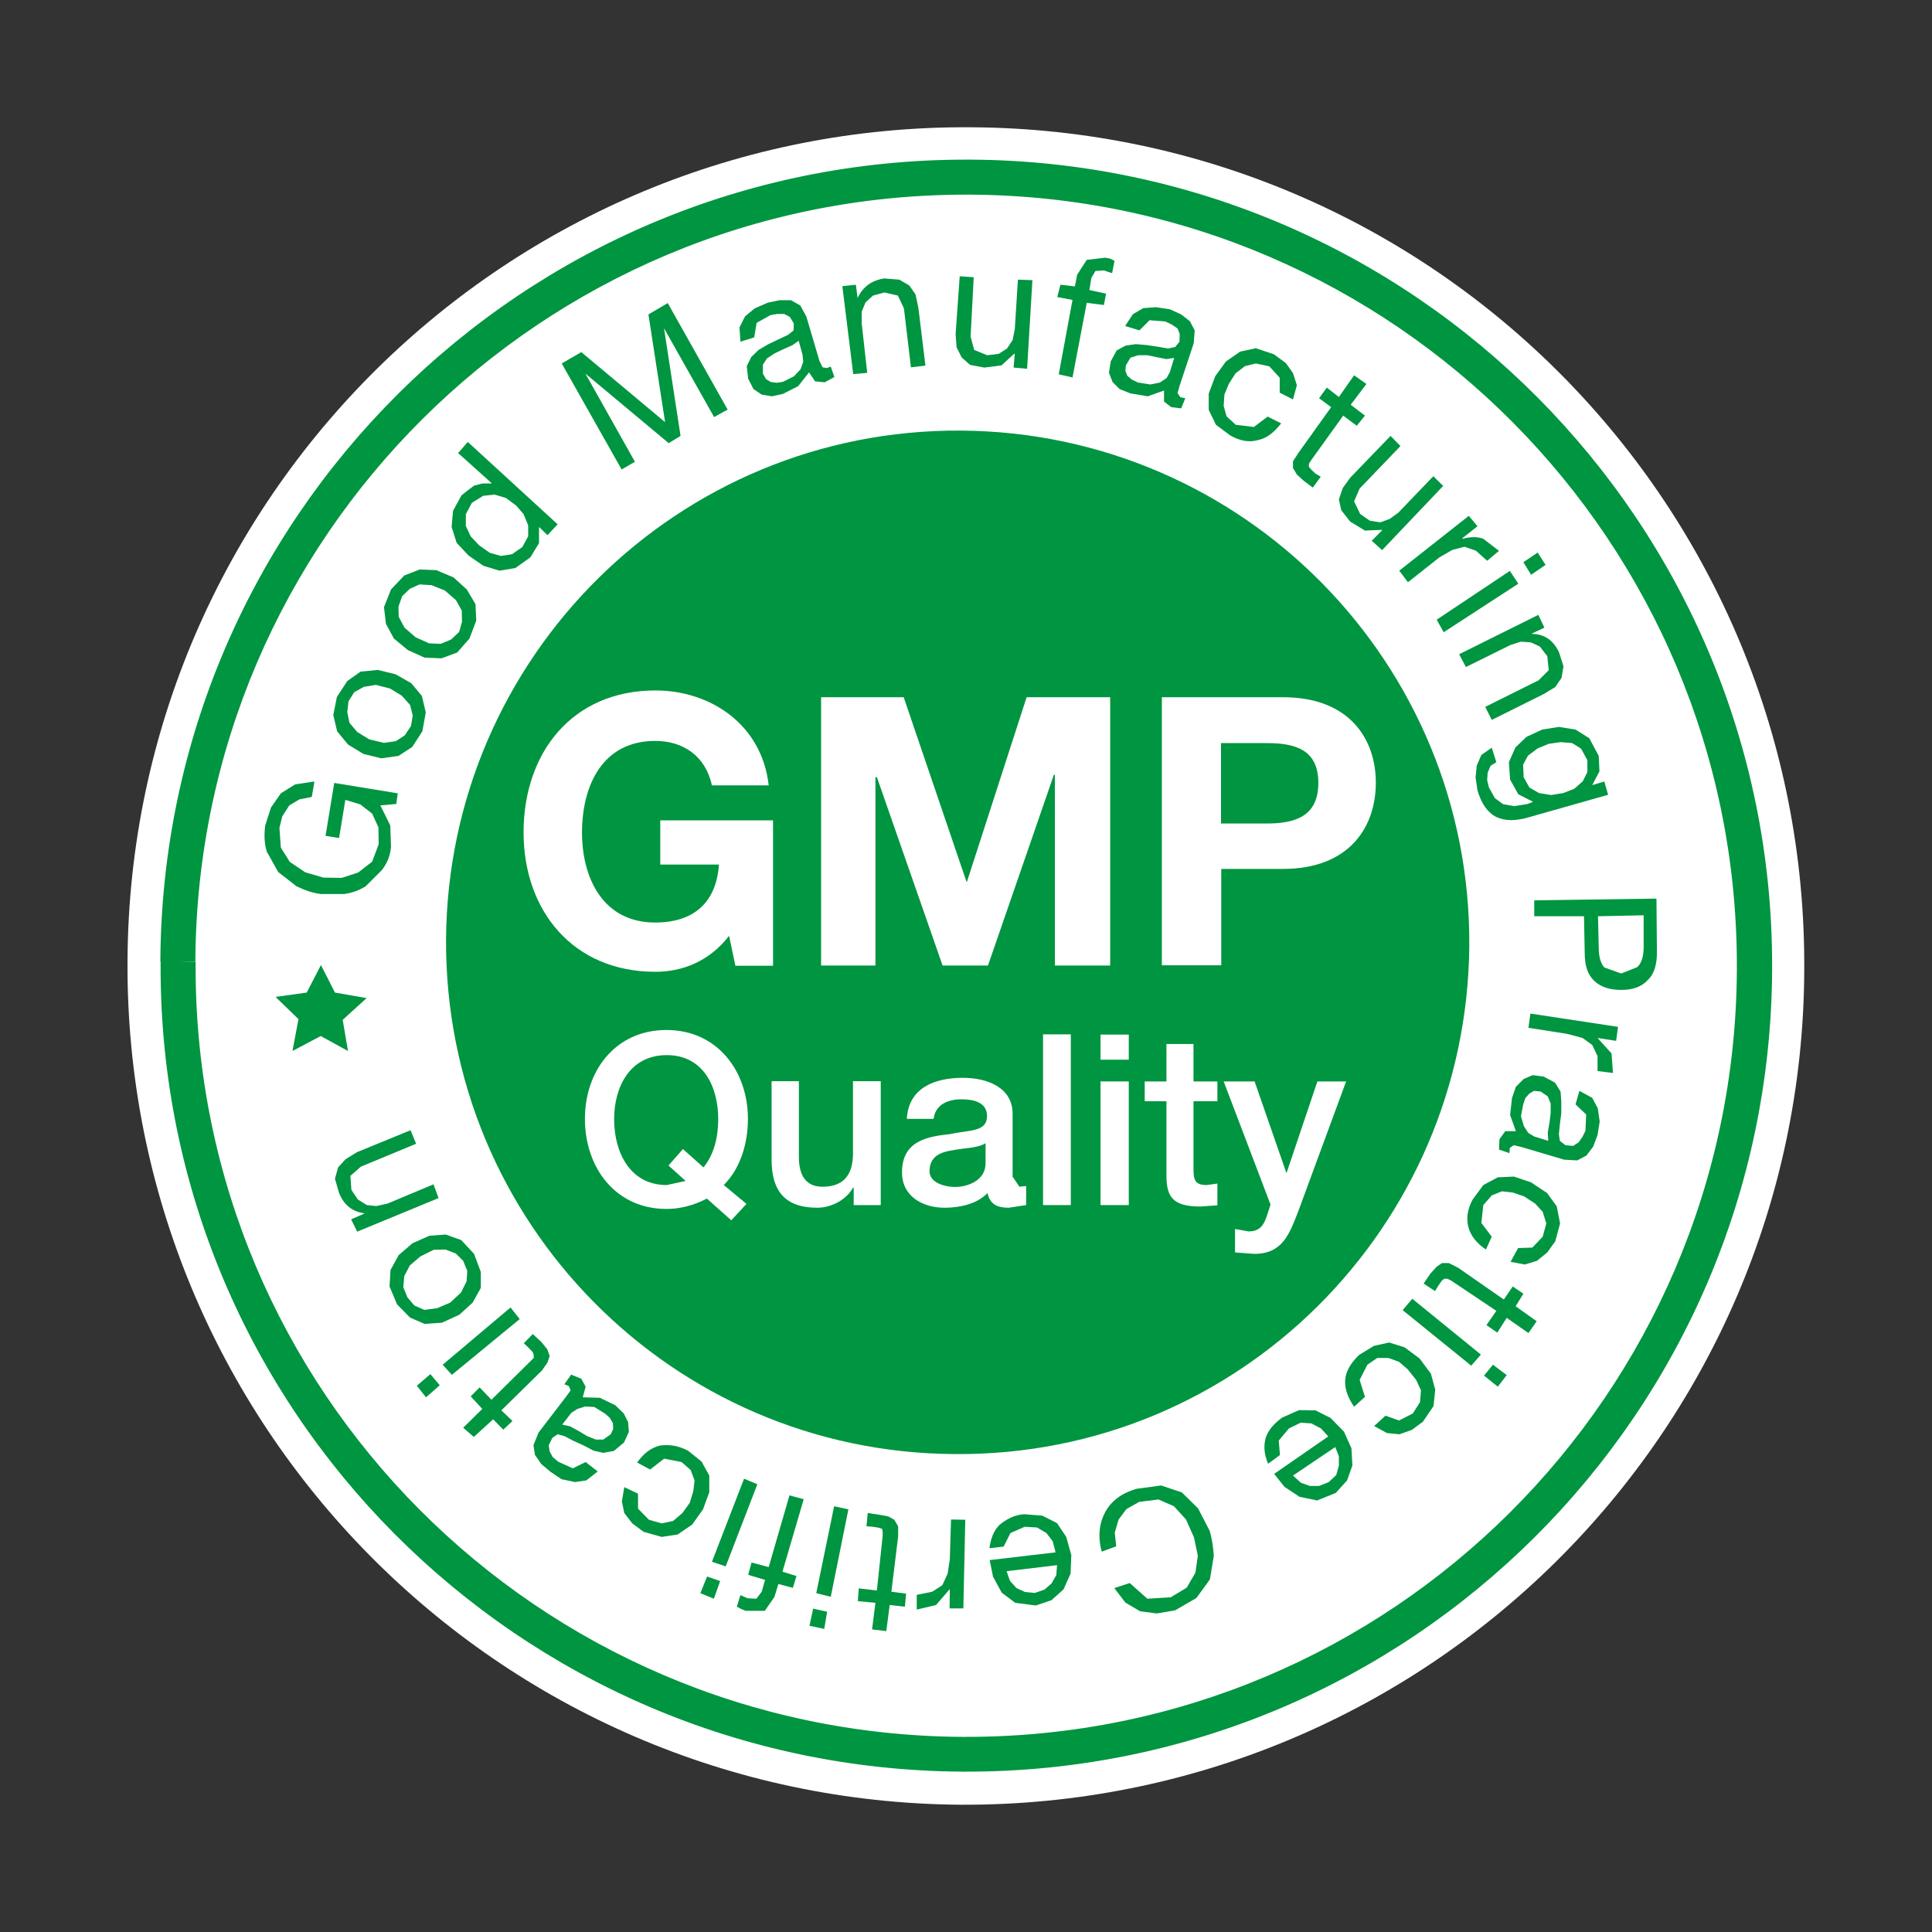 <?xml version="1.0" encoding="UTF-8"?> <svg xmlns="http://www.w3.org/2000/svg" xmlns:xlink="http://www.w3.org/1999/xlink" version="1.1" id="Layer_1" x="0px" y="0px" width="800px" height="800px" viewBox="0 0 800 800" style="enable-background:new 0 0 800 800;" xml:space="preserve"><rect x="0" y="0" width="800" height="800" fill="#333333" stroke="none"/> <style type="text/css"> .st0{fill:#FFFFFF;} .st1{fill:#009540;} </style> <g> <path class="st0" d="M52.8,397.8c1-191.7,157.6-346.4,349.2-345.1c192.1,1,346.4,157.4,345.1,349.2 c-0.8,191.7-157.3,346.1-349,345.4C206.1,746.1,51.6,589.5,52.8,397.8"></path> <path class="st1" d="M608.4,391.7c-1,116.9-96,211.3-212.9,210.4c-117-0.5-211.4-96-210.8-213.1c0.8-117.1,96.2-211.4,213.1-210.7 C514.9,179,609.2,274.6,608.4,391.7"></path> <polygon class="st1" points="132.9,399.6 138.7,411 151.8,413.3 141.9,422.3 144.1,435.2 132.8,429 121.1,435.2 123.6,422 114.1,412.8 127,411 "></polygon> <path class="st1" d="M73.7,398.1l7.2,0C81.7,222.5,224.5,80.6,400,80.6h1.9c175.4,1,317.3,143.8,317.3,319.2v1.9v0 c-0.9,175.6-143.4,317.5-318.9,317.5l-2.2,0C222.6,717.9,81,575.8,81,400.6v-2.4v0L73.7,398.1l-7.2-0.1l0,2.6 c0,183.1,148.1,331.7,331.7,333h2.2c183.4,0,332.4-148.3,333.4-331.9v0v-1.9c0-183.3-148.3-332.6-331.7-333.7l-2.1,0 c-183.5,0-332.7,148.3-333.6,332v0L73.7,398.1z"></path> <path class="st1" d="M161.6,341.8l0.3,8.8c-0.3,4-1.7,6.9-3.7,9.6l-6.8,6.8c-2.6,1.6-5.4,2.7-8.9,3.2h-9.6 c-3.8-0.5-6.7-1.6-10.1-3.2l-7.6-5.9l-4.7-8.4c-1-3.2-1.2-6.6-0.7-10.8l2.4-7.5l4.1-5.9l5.9-3.7l8-1.2l-1.1,6.4l-5.1,1l-4.2,2.5 l-2.9,4.5l-1.2,4.8l0.6,8.2l3.7,5.9l6.4,4.3l7.5,2.2l7.6,0.1l6.8-2.2l5.8-4.5l2.7-7.2l-0.1-7l-2.6-5.7l-4.9-3.8l-6.2-1.9l-2.6,15.8 l-5.6-0.9l3.6-21.9l26.3,4.3l-0.6,4.4l-6.6,0.6L161.6,341.8z"></path> <path class="st1" d="M144.1,308.3l-4.5-5.5l-1.6-6.7l1.5-7.5l4.3-6.6l5.5-3.9l7.1-0.7l7.4,1.8l6.5,3.7l4.4,5.3l1.6,6.8l-1.4,7.8 l-4.2,6.5l-5.7,3.7l-7.1,1l-7.4-1.8L144.1,308.3z M159,307.6l4.9-0.7l3.7-2.4l2.6-3.9l0.7-4.4l-1.1-4.3l-3.4-3.8l-4.9-3l-5.9-1.5 l-4.9,0.8l-4,2.2l-2.4,3.8l-0.5,4.5l0.9,4.4l3.2,3.8l5.1,3.1L159,307.6z"></path> <path class="st1" d="M163.1,264.4l-3.3-6.1l-0.8-6.9l2.9-7.3l5.5-5.8l6.4-2.5l6.9,0.3l7.1,3l5.5,5l3.6,6.1l0.3,6.8l-2.8,7.4 l-5.1,5.8l-6.5,2.4l-7-0.3l-6.9-3.1L163.1,264.4z M177.7,266.4l4.8,0.2l4.3-1.8l3.3-3.1l1.2-4.2l-0.1-4.7l-2.4-4.3l-4.6-4l-5.5-2.2 l-5-0.3l-4,1.8l-3.2,3.1l-1.5,4.3l0.1,4.2l2.4,4.5l4.6,4L177.7,266.4z"></path> <path class="st1" d="M226.7,221.6l-3.5-3.4v0.2v6.5l-3.6,5.9l-6.2,4.4l-6.6,1.1l-6.6-2l-6.1-4.2l-5-5.3l-2.1-6.6l0.6-6.7l3.5-6.4 l2.4-1.9l2.8-2.1l3.4-0.9h3.8v-0.2l-13.8-12.4l4-4.6l37.2,34.1L226.7,221.6z M202.8,228.9l4.6,1.3l4.6-0.7l4.3-3l2.4-4.4v-4.6 l-1.9-4.6l-3-3.5l-4.3-3.2l-4.7-1.4l-4.7,0.5l-4.7,2.9l-2.5,4.7v4.9l2,4.3l3.5,3.7L202.8,228.9z"></path> <polygon class="st1" points="240.7,145.8 275.4,174.8 268.5,130.2 276.5,125.5 301.3,169.6 295.7,172.7 275,136 275,136.2 281.8,180.5 276.9,183.5 242.4,154.7 262.9,191.2 257.4,194.4 232.6,150.5 "></polygon> <path class="st1" d="M341.5,158.3l-4-0.4l-2.5-3.7l-4.5,5.7l-6.3,3.2l-4.6,1l-4.2-0.7l-3.4-2.3l-2.2-4.3l-0.6-5.2l1.9-3.8l3-2.9 l4.1-2.4l4.2-2l4-1.9l2.2-1.8l0.1-2.9l-1.7-2.7l-2.3-1.2h-2.9l-2.8,0.5l-5.7,3.2l-1,6l-5.7,1.8l-0.4-5.9l2.3-4.6l4-3.3l5.5-2.4 l4.9-1h4.6l3.9,2.2l2.5,4.6l5.4,18.3l1.3,2.7l1.8,0.3l1.6-0.6l1.5,4.3L341.5,158.3z M328.2,142.9l-3.4,1.5l-4,1.9l-3.2,2.1 l-1.7,2.6v3.7l1.3,2.3l2,1.2l2.5,0.3l2.5-0.4l4.6-2.3l2.7-2.9l1.1-3.1l-0.3-3l-1.6-5.7L328.2,142.9z"></path> <path class="st1" d="M354.4,117.9l0.7,5.5c2.2-4.7,5.9-7.3,11-8.1l6.3,0.5l4.1,2.4l2.6,3.7l1.2,5.7l2.9,23.8l-6,0.7l-2.9-24.4 l-2.5-5.3l-5.6-1.3l-4.7,1.3l-3.1,2.8l-1.6,3.9v4.7l2.3,20.6l-5.8,0.5l-4.5-36.4L354.4,117.9z"></path> <polygon class="st1" points="419.7,152.2 420.2,146.5 419.9,146.5 414.7,151.3 407.6,152.2 401.7,151.1 398.2,148 396.1,143.8 395.7,138.3 397.4,114.4 403.2,114.8 401.9,139.4 403.4,144.9 408.8,147.1 413.6,146.5 417,144.3 419.3,140.8 420.2,136.4 421.5,115.8 427.5,116 425.3,152.7 "></polygon> <polygon class="st1" points="437.8,123 439.1,117.9 445.1,118.6 446,113.8 450,107.6 457.7,106.7 459.7,107.1 461.5,108 460.5,113.1 458.9,112.6 457.2,112 453.6,112.2 451.9,115.1 451.1,120.1 458,121.6 457.1,126.3 450,125.4 444.1,156.3 438.4,155 444.1,124.2 "></polygon> <path class="st1" d="M485,168.6l-3-2.3v-4.6l-6.7,2.4l-7.2-1.2l-4.5-1.8l-2.9-2.9l-1.5-3.8l0.7-4.7l2.5-4.6l3.7-2l4.2-0.6l4.7,0.4 l4.6,0.7l4.1,0.7l2.9-0.6l1.8-2.2l0.1-3.2l-0.9-2.3l-2.4-1.6l-2.7-1.3l-6.5-0.5l-4.2,4.2l-5.9-1.8l3.2-4.9l4.3-2.5l5.3-0.4l5.8,0.9 l4.6,2.1l3.6,2.8l2,3.8l-0.4,5.3l-5.9,17.8l-0.8,2.9l1.2,1.7l2,0.4l-1.7,4.2L485,168.6z M483,148.7l-4-0.8l-3.9-0.8l-3.8,0l-3.2,1 l-1.9,3.2l-0.2,2.3l0.8,2l1.9,1.6l2.5,1.2l5.1,0.8l4-0.8l2.8-1.9l1.3-2.4l1.8-5.9L483,148.7z"></path> <path class="st1" d="M529.9,156.4l-4.3-4.7l-5.6-1.2l-4.5,1.1l-3.9,3l-2.8,4.4l-1.8,4.4l-0.3,4.7l1.2,4.3l3.8,3.5l7.5,0.9l5.7-4.3 l5.6,2.8c-3,3.9-6.1,6.2-9.5,6.9c-3.7,1.1-7.5,0.4-11.6-1.9l-5.9-4.4l-3-6.2v-6.7l2.7-7.2l4.4-6.1l5.9-4.1l6.5-1.4l7.5,2.5l5,3.7 l2.9,4.1l1.6,5l-1.6,5.9l-5.5-2.8V156.4z"></path> <polygon class="st1" points="565.2,172.1 561.8,176.3 556.2,172.1 542.9,190.6 542,192 542,193.3 542.9,194.4 544.7,196.1 546.9,197.4 543.6,201.9 540,199.2 537,196.5 535.4,193.8 535.4,191 537.6,187.6 551.2,168.6 546.2,164.9 549.4,160.5 554.4,164.4 560.7,155.4 565.8,159 559.3,167.6 "></polygon> <polygon class="st1" points="568,223.9 572.3,219.6 572.2,219.4 565.2,219.7 559.1,216 555.4,211.3 554.4,206.8 556,202.1 559.1,197.8 575.8,180.5 579.9,184.7 563,202.3 560.7,207.6 563.2,212.8 567.2,215.6 571.5,216.3 575.4,214.9 579,212.3 593.5,197.2 597.6,201.2 572.3,227.8 "></polygon> <path class="st1" d="M611.8,217.9l-6.2,4.9v0.3c3.5-0.9,6.2-0.9,8.6,0l6.5,5l-4.9,4.1l-4.7-4.2l-4.7-1.6l-5,1.3l-5.4,3.1l-13,10.3 l-3.6-4.8l28.8-22.7L611.8,217.9z"></path> <path class="st1" d="M628.7,241.7l-30.9,20.1l-2.9-5.2l30.3-20.2L628.7,241.7z M630.8,232.8l5.9-4l3.3,5.1l-6,4.1L630.8,232.8z"></path> <path class="st1" d="M639.5,259.9l-5.3,2.5l0.4,0.1c5,0.1,8.7,2.7,11,7.7l1.8,5.7l-0.8,4.8l-2.6,3.8l-4.8,2.9l-21.5,10.7l-2.7-5.4 l22.1-11l4.2-4.2l-0.6-5.8l-3.1-4l-3.7-1.7l-4.1-0.3l-4.4,1.4l-18.4,9.1l-2.8-5.3l32.8-16.3L639.5,259.9z"></path> <path class="st1" d="M619.6,338.3c-3.6-1.8-6.2-5.5-7.8-11l-0.8-5.3l0.5-5l1.9-4.4l4.3-3l1.9,6l-2.4,1.5L616,320l-0.2,3l0.7,3 l2.5,4.5l3.4,2.5l4.6,0.8l5.6-0.9l2.2-0.9l-6.1-3.1l-3.4-6.1l-0.5-7.2l2.7-6.1l4.6-4.4l6.5-3l6.9-1.1l6.9,1.1l5.7,3.6l3.9,7.3 l0.3,6.4l-3,5.7l5-1.5l1.6,5.5l-32.1,9.1C627.6,340.1,623.2,340,619.6,338.3 M633.3,326.1l4,2.3l5,0.8l5-0.8l4.6-1.8l3.5-3.1 l1.9-3.8v-4.9l-2.6-4.8l-3.7-2.3l-4.8-0.4l-4.9,0.7l-4.6,1.9l-4,3l-2,3.7l0.2,5.2L633.3,326.1z"></path> <path class="st1" d="M686.1,394.3c0,5.1-1.1,9-3.8,11.5c-2.5,2.8-6.2,4.1-10.9,4.1c-4.8,0-8.4-1.1-11.2-3.7c-2.8-2.6-4-6.3-4-11.6 l-0.3-15.2h-20.6v-6.6l50.6-0.7L686.1,394.3z M662,392.1c0,4,0.7,6.6,2.3,8.5l7,2.5l6.6-2.6c2-1.8,2.7-4.8,2.7-8.4l0-13.1 l-18.9,0.4L662,392.1z"></path> <polygon class="st1" points="669.2,431 661.5,429.8 667.3,436.2 667.9,444.3 661.5,443.5 661.5,437.3 659.3,432.7 655.3,429.8 648.9,428.1 632.9,425.6 633.7,419.7 670,425.2 "></polygon> <path class="st1" d="M620.9,471.7l2.4-3.3h4.4l-2.4-6.7l0.8-7.1l1.6-4.6l3.2-3.2l3.7-1.6l4.6,0.6l4.7,2.5l2.3,3.7l0.3,4.3v4.6 l-0.6,4.8l-0.4,3.9l0.4,2.8l2.3,1.8l3.2,0.3l2.3-1.5l1.6-2.3l1.2-2.5l0.3-6.7l-4.4-4.2l1.6-5.6l5.3,2.9l2.3,4.3l0.8,5.5l-0.9,5.6 l-1.8,4.8l-2.8,3.7l-3.8,2l-5.4-0.3l-17.9-5.3l-3-0.7l-1.6,1.1l-0.2,2.2l-4.3-1.5L620.9,471.7z M640.9,468.9l0.7-4l0.5-4v-3.9 l-1.2-3l-2.9-2l-2.8-0.3l-2,1.2l-1.6,1.8l-0.9,2.7l-0.9,4.8l1.2,4.1l1.8,2.8l2.5,1.5l5.8,1.8L640.9,468.9z"></path> <path class="st1" d="M634.5,516.6l4.3-4.5l1.5-5.5l-1.5-4.8l-3.1-3.4l-4.6-3l-4.7-1.6l-4.5-0.5l-4.2,1.7l-3.5,4l-0.8,7.4l4.3,5.7 l-2.4,5.3c-3.8-2.5-6.2-5.6-7.2-9c-1-3.6-0.6-7.5,1.7-11.7l4.4-6l6-3.2l6.7-0.3l7.1,2.4l6.6,4.4l4,5.5l1.4,7.1l-2,7.4l-3.3,4.6 l-4.3,3.5l-5,1.5l-5.9-1.1l3.1-5.7L634.5,516.6z"></path> <polygon class="st1" points="620,551.8 615.5,548.7 619.6,542.8 600.8,530.2 599.3,529.5 598.1,529.5 597.1,530.2 595.7,532.2 594.2,534.6 589.5,531.5 592.2,527.5 594.9,524.5 597.1,523 599.9,523 603.7,524.9 622.7,538.1 626.4,532.7 630.8,535.7 627.6,540.9 636.3,547.1 632.9,552 623.9,545.7 "></polygon> <path class="st1" d="M609.2,565.5l-28.4-23l4-4.7l28.4,23.1L609.2,565.5z M618.2,565.1l5.7,4.3l-3.7,4.8l-5.7-4.6L618.2,565.1z"></path> <path class="st1" d="M579.3,588.2l5.7-2.9l3-4.7l0.4-4.9l-2-4.3l-3.5-4.4l-3.6-3.1l-4.4-1.6h-4.6l-4.1,2.8l-3.2,6.3l2.2,7l-4.5,4.1 c-2.5-3.7-3.9-7.2-3.7-11c0.3-3.7,2.1-6.8,5.7-10.4l6.2-3.8l6.3-1.4l6.4,2l6.2,4.6l4.7,6.3l1.8,6.6l-0.7,6.8l-4.4,6.5l-4.6,3.4 l-5.1,1.8l-5.2-0.5l-5.3-2.9l4.7-4.3L579.3,588.2z"></path> <path class="st1" d="M524.1,595.4c1-3.2,3.4-5.9,6.8-8.4l7-3.1l6.8,0.1l6.2,3.1l5.6,5.7l3.1,6.9l0.4,7.1l-2.2,6.2l-4.7,5.2 l-7.7,3.1l-7.3-1.5l-6.2-4.1l-4.3-5.4l22.4-15.5l-3-3.3l-4-2.1l-4.4-0.3l-4.9,2.4l-4.2,5l0.5,6l-4.9,3.6 C523.4,602.1,523.2,598.7,524.1,595.4 M538.7,614l3.7,1.3h3.8l4-1.6l3.1-2.9l1.1-3.9V603l-1.5-3.8l-17.5,11.8L538.7,614z"></path> <path class="st1" d="M475.1,662l9.7-0.6l6.6-4l3.6-6.2l1-7l-1.6-7.6l-3.3-7.4l-5-5.5l-6.4-2.8l-8,1l-5.3,3l-3.2,4.3l-1.6,5.4 l0.6,5.7l-6,2.2c-1.7-6.3-1-11.8,1.4-16.3c2.5-4.6,6.6-7.8,12.9-9.7l10.3-1.4l8.6,2.9l6.7,6.6l4.8,9.3c1.1,3.8,1.5,7.1,1.7,10.4 l-1.6,9.7l-5.6,7.7l-8.8,5.1l-7.6,1.3l-6.9-0.9l-6.1-3.6l-4.6-6l6.4-2.1L475.1,662z"></path> <path class="st1" d="M414,631.3c2.8-2.2,5.9-4,10-4.3l7.6,0.6l6.1,3.1l3.8,5.7l2.1,7.5l-0.3,7.7l-2.9,6.5l-5,4.5l-6.5,2.2l-8.5-1.1 l-5.6-4.2l-3.6-6.6l-1.4-6.9l27.3-3.2l-1.2-4.6l-2.6-3.4l-3.9-2.3l-5.1-0.3l-5.9,2.6l-2.8,5.6l-5.9,0.7 C410.3,636.8,411.6,633.6,414,631.3 M418.2,654.6l2.7,3l3.5,1.6l4.1,0.4l4-1.4l2.9-2.5l2-3.5l0.3-4.1l-20.9,2.5L418.2,654.6z"></path> <polygon class="st1" points="393.2,666 393.3,658.1 393.2,658.1 387.6,664.6 379.6,666.5 379.6,660.4 386,659.1 390.2,656.4 392.4,651.6 393.3,645.7 393.8,629.2 399.7,629.3 398.9,666 "></polygon> <polygon class="st1" points="355.2,663 355.6,657.7 363.1,658.6 365.5,635.9 365.5,634.4 365.3,633.1 363.9,632.6 361.5,632.2 358.8,632 359.3,626.5 363.9,627.2 367.8,627.9 370.3,629.3 371.9,632 371.9,636.2 369.1,659.1 375.2,659.9 374.7,665.3 368.4,664.6 367,675.4 361.1,674.7 362.5,663.7 "></polygon> <path class="st1" d="M342.5,667.4l-1.2,7.1l-6.1-1.3l1.5-7.1L342.5,667.4z M338,659.7l7.4-36l5.9,1.3l-7.3,36.2L338,659.7z"></path> <polygon class="st1" points="329.8,652.6 328.3,657.5 322.3,655.9 320.7,661.2 316.7,667 308.7,667 306.8,666.2 305.1,665.3 306.6,660.5 308.2,661.2 309.5,661.8 313.2,662 315.4,659.1 316.8,654.2 309.8,652.1 311.2,647 318.3,648.9 326.9,619.2 332.8,620.8 324,650.8 "></polygon> <path class="st1" d="M298.2,654.7l-2.6,7.3l-5.6-2.3l2.8-6.9L298.2,654.7z M294.8,646.7l13.3-34.4l5.5,2.3l-13.1,34L294.8,646.7z"></path> <path class="st1" d="M264.2,624.7l4.5,4.6l5.3,1.5l4.7-1l3.8-3.2l3.1-4.3l1.5-4.9l0.5-4.4l-1.6-4.3l-3.8-3.3L275,604l-5.8,4.5 l-5.4-2.9c2.8-3.8,5.6-6,9.3-7c3.7-0.5,7.4-0.2,11.8,2.1l5.6,4.5l3.2,5.8v6.9l-2.6,7.1l-4.5,6.3l-6,4.1l-6.6,1l-7.5-2.1l-4.7-3.5 l-3.3-4.3l-1-4.8l1-5.9l5.7,2.7L264.2,624.7z"></path> <path class="st1" d="M240.7,570.9l1.8,3.3l-1.2,4.4l7.1,0.2l6.4,3.1l3.5,3.4l1.8,3.6l0.3,4l-2,4.4l-4.2,3.5l-4.4,0.8l-4-0.9l-4-2.1 l-4.6-2.1l-3.4-1.8l-2.9-0.8l-2.2,1.5l-1.5,3.1l0.4,2.5l1.3,2.4l2.3,1.9l6,2.7l5.3-2.6l5,3.9l-4.7,3.7l-4.7,0.7l-5.6-1.2l-4.6-3.1 l-3.8-3.2l-2.6-3.8l-0.6-4l2.1-5.2l11.5-15l1.8-2.5l-0.8-1.8l-1.8-0.7l2.8-4L240.7,570.9z M236,590.6l3.7,2l3.3,2l3.7,1.5h3.1 l3.1-2.2l1-2.2l-0.1-2.4l-1.3-2.2l-1.9-1.7l-4.5-2.8l-3.8-0.2l-3.2,1l-2.5,1.6l-3.8,4.9L236,590.6z"></path> <polygon class="st1" points="194.9,578.2 198.6,574.5 203.5,579.6 219.8,563.5 221,562.3 221,561.1 220.6,559.9 218.8,558 216.9,556.2 220.6,552.4 224.1,555.6 226.6,558.7 227.6,561.5 226.7,564.2 224.4,567.5 207.6,584 212.2,588.4 208.4,592 204.2,587.7 196.2,595 191.8,591.2 199.7,583.4 "></polygon> <path class="st1" d="M182.1,573.6l-5.7,5l-3.8-4.8l5.6-4.8L182.1,573.6z M183.3,565.1l28.1-23.7l3.8,4.8l-28.1,23.1L183.3,565.1z"></path> <path class="st1" d="M183,547.7l-7.2,0.5l-6-2.6l-5.4-5.5l-3.1-7.4l0.4-6.8l3.4-6.2l5.7-4.9l7-3.1l6.8-0.5l6.4,2.3l5.3,5.7l2.8,7.5 l0,6.6l-3.4,6.1l-5.5,5L183,547.7z M190.9,535.2l2.3-4.6l0.3-4.3l-1.7-4.2l-3-3l-4.3-1.7l-4.9,0.1l-5.6,2.8l-4.3,3.7l-2.3,4.4 L167,533l1.7,4.2l2.9,3.4l4.1,1.8l5.3-0.7l5.4-2.3L190.9,535.2z"></path> <path class="st1" d="M145.4,504.9l5.5-2.4v-0.1c-4.9-0.6-8.5-3.4-10.5-8.4l-1.7-5.9l1.3-4.7l3.1-3.4l4.7-2.9l22.2-9.1l2.3,5.6 l-22.9,9.5l-4.3,3.8l0.4,5.8l2.7,4l3.7,2.3l3.9,0.4l4.6-1l19.1-8l2.1,5.7L147.9,510L145.4,504.9z"></path> <path class="st0" d="M301.9,387.5c-8.4,10.9-19.8,14.9-30.5,14.9c-34.4,0-54.6-25.6-54.6-57.7c0-33,20.1-58.8,54.6-58.8 c22.8,0,44.1,14.1,46.9,39.3h-23.5c-2.7-12.2-11.9-18.4-23.5-18.4c-21.8,0-30.3,18.4-30.3,38c0,18.5,8.5,37.2,30.3,37.2 c16,0,25.3-8.3,26.4-24h-24.3v-18.3h46.7v60.2h-15.6L301.9,387.5z"></path> <polygon class="st0" points="340,288.7 374.2,288.7 400.2,365.1 400.4,365.1 425.1,288.7 459.7,288.7 459.7,399.8 436.8,399.8 436.8,320.8 436.4,320.8 409.1,399.8 390.3,399.8 363.1,321.8 362.5,321.8 362.5,399.8 340,399.8 "></polygon> <path class="st0" d="M481.1,288.7h50.1c27.8,0,38.5,17.5,38.5,35.4c0,18.2-10.8,35.7-38.5,35.7h-25.5v39.9h-24.6V288.7z M505.6,341 h18.8c11.5,0,21.5-2.7,21.5-16.8s-10-16.5-21.5-16.5h-18.8V341z"></path> <path class="st0" d="M309.1,498.5l-6.3,6.8l-10.1-9c-5.5,2.9-11.3,4.3-16.7,4.3c-21.2,0-33.8-17.2-33.8-37.3 c0-19.9,12.6-36.8,33.8-36.8c20.9,0,33.7,16.9,33.7,36.8c0,10-3,20.4-10,27.4L309.1,498.5z M276.8,482.6l6-6.8l8.5,7.6 c4.4-5.4,6.1-12.6,6.1-20c0-13.3-6.1-26.5-21.3-26.5c-15.3,0-21.8,13.2-21.8,26.5c0,13.7,6.5,27.3,21.8,27.3l7.8-1.7L276.8,482.6z"></path> <path class="st0" d="M364.8,499h-11.3v-7.2h-0.3c-2.7,5-9,8.3-14.8,8.3c-13.1,0-18.9-6.7-18.9-19.9v-32.5h11.3v31.3 c0,9,3.9,12.4,9.8,12.4c9.6,0,12.6-6,12.6-13.8v-29.9h11.5V499z"></path> <path class="st0" d="M419.5,487.5l2.6,3.9l2.8-0.3v7.9l-7.2,1.1c-4.7,0-7.8-1.4-8.8-6.1c-4.3,4.6-11.6,6.1-17.8,6.1 c-9,0-17.6-4.7-17.6-14.6c0-13.1,10.4-14.9,20-15.9c8.1-1.8,15.2-0.8,15.2-7.5c0-5.9-6-6.9-10.6-6.9c-6.3,0-10.9,2.7-11.5,8.1 h-11.1c0.7-13.1,11.9-17,23.2-17c10.1,0,20.6,4,20.6,14.9V487.5z M408.1,473.4c-3.5,2.1-8.8,1.9-13.6,2.9c-5,0.7-9.6,2.5-9.6,8.7 c0,4.9,6.6,6.5,10.6,6.5c4.9,0,12.6-2.5,12.6-9.8V473.4z"></path> <rect x="431.9" y="428.3" class="st0" width="11.5" height="70.7"></rect> <path class="st0" d="M455.7,438.8h11.7v-10.4h-11.7V438.8z M455.7,499h11.7v-51.2h-11.7V499z"></path> <path class="st0" d="M474,447.8h9v-15.5h11.2v15.5h9.9v8.2h-9.9v27.4c0,4.7,0.2,7.3,5.4,7.3l4.5-0.6v9l-7.1,0.5 c-12,0-14-4.6-14-13.1V456h-9V447.8z"></path> <path class="st0" d="M506.7,447.8h12.8l13.2,38h0l12.8-38h11.9l-19.9,54c-3.7,9.4-6.5,17.4-18.2,17.4l-7.9-0.6v-9.7l5.6,1 c5,0,6.5-3,7.8-7.1l1.3-4L506.7,447.8z"></path> </g> </svg> 